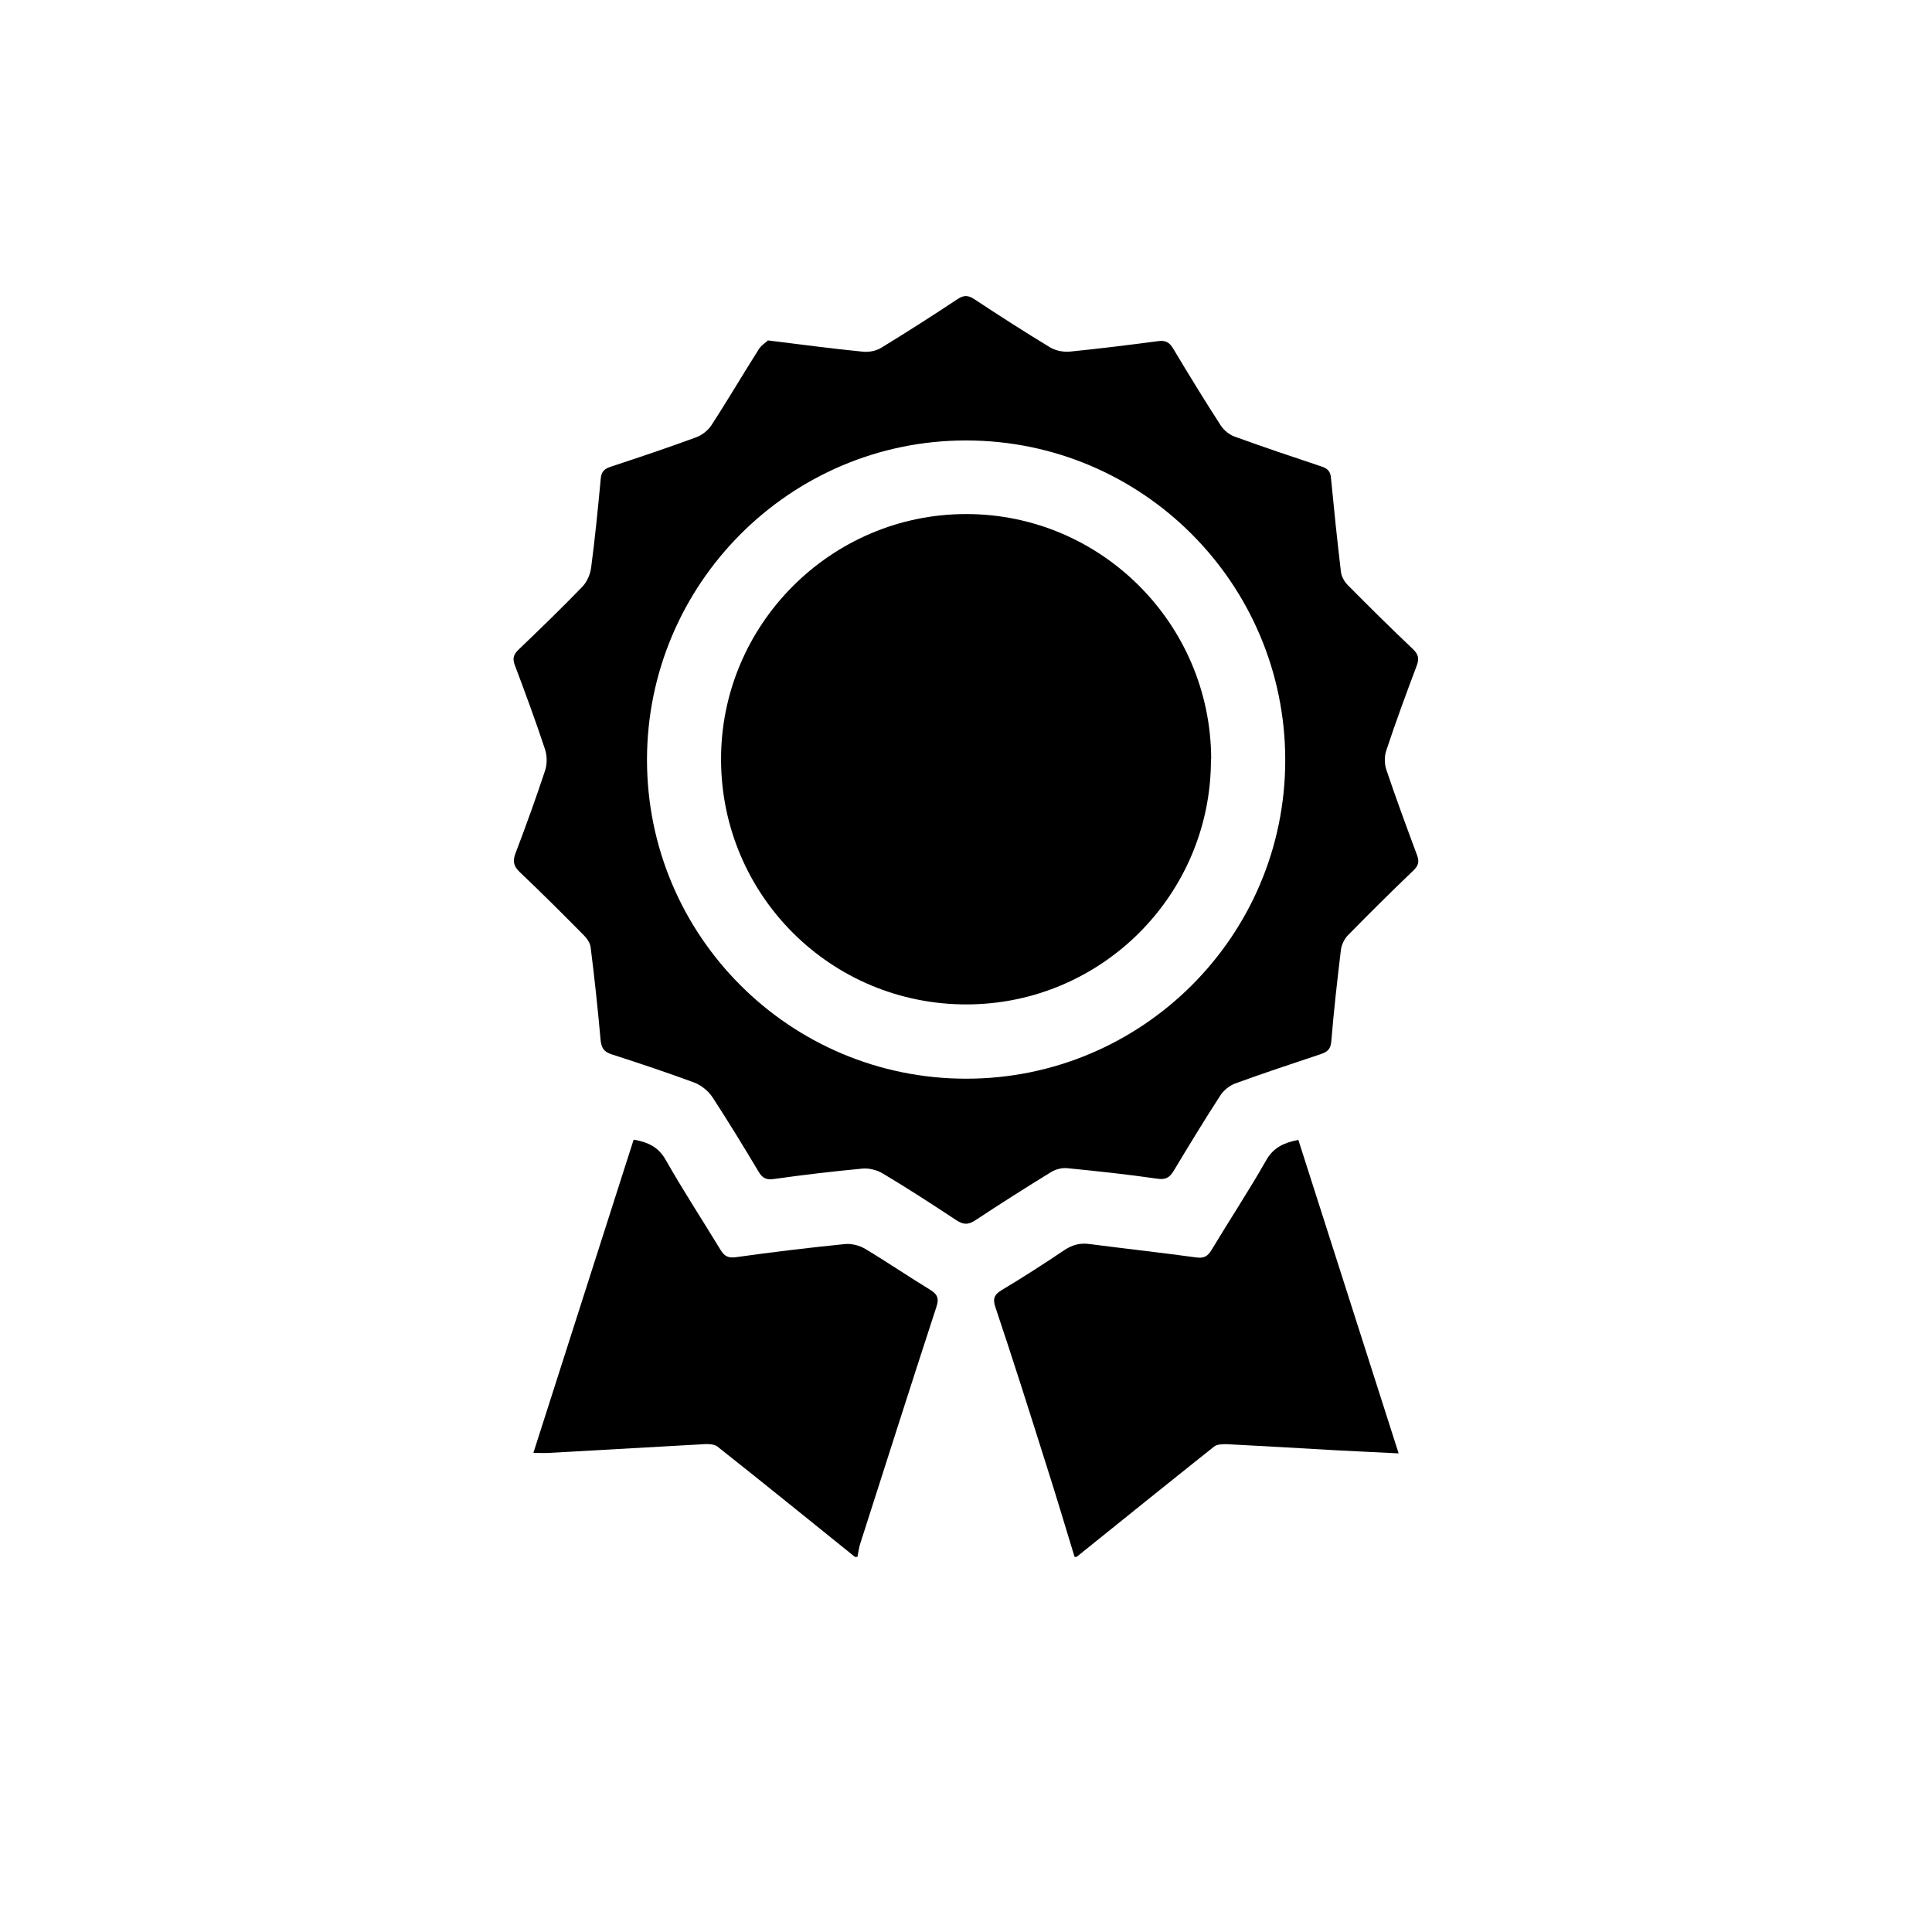 <?xml version="1.0" encoding="UTF-8"?><svg id="Capa_1" xmlns="http://www.w3.org/2000/svg" viewBox="0 0 84 84"><defs><style>.cls-1{stroke-width:0px;}</style></defs><path class="cls-1" d="M37.17,67.69c-1.99-1.6-3.97-3.21-5.97-4.79-.17-.14-.51-.12-.76-.1-2.19.12-4.39.25-6.58.37-.19.01-.39,0-.67,0,1.46-4.56,2.91-9.08,4.36-13.62.63.11,1.08.32,1.4.89.75,1.32,1.58,2.59,2.37,3.89.17.28.33.38.68.33,1.57-.22,3.15-.41,4.73-.57.29-.03.64.06.89.21.95.57,1.86,1.19,2.81,1.77.33.2.41.38.28.76-1.12,3.43-2.21,6.86-3.31,10.29-.06.18-.08.38-.12.57h-.11Z"/><path class="cls-1" d="M46.72,67.69c-.41-1.34-.81-2.69-1.24-4.03-.72-2.28-1.44-4.56-2.2-6.82-.13-.38-.05-.56.29-.76.92-.55,1.82-1.13,2.71-1.73.35-.23.69-.32,1.1-.26,1.54.2,3.09.37,4.62.58.35.05.51-.05.68-.33.78-1.3,1.62-2.57,2.37-3.89.32-.57.79-.77,1.4-.89,1.45,4.53,2.89,9.04,4.36,13.63-.99-.05-1.9-.09-2.82-.14-1.55-.09-3.1-.18-4.66-.26-.18,0-.42,0-.55.11-2,1.59-3.98,3.19-5.97,4.79h-.11Z"/><path class="cls-1" d="M33.38,14.8c1.47.18,2.8.36,4.13.49.26.03.57-.03.79-.16,1.13-.69,2.24-1.4,3.34-2.13.26-.17.45-.17.71,0,1.09.72,2.18,1.42,3.3,2.1.23.14.56.21.84.19,1.3-.13,2.59-.29,3.88-.46.31-.04.48.06.64.33.67,1.12,1.35,2.23,2.06,3.33.14.22.39.42.63.5,1.24.45,2.49.87,3.75,1.29.28.09.4.22.42.52.13,1.35.27,2.7.43,4.05.02.21.15.44.3.59.93.94,1.87,1.87,2.83,2.78.25.24.28.43.16.74-.46,1.22-.91,2.44-1.32,3.68-.08.24-.08.56,0,.81.42,1.25.88,2.49,1.34,3.73.1.27.07.44-.14.65-.97.93-1.92,1.87-2.86,2.83-.16.16-.28.41-.31.64-.16,1.33-.31,2.66-.42,4-.03.35-.21.45-.48.54-1.23.41-2.47.82-3.7,1.27-.24.09-.49.29-.63.5-.7,1.08-1.37,2.18-2.03,3.28-.18.3-.34.41-.71.36-1.31-.19-2.62-.33-3.94-.46-.22-.02-.5.05-.69.17-1.11.68-2.21,1.38-3.3,2.1-.31.2-.51.19-.81,0-1.06-.7-2.12-1.39-3.21-2.04-.25-.15-.6-.24-.89-.21-1.28.12-2.56.27-3.83.45-.34.05-.51-.03-.68-.32-.65-1.09-1.31-2.17-2-3.23-.18-.27-.48-.52-.79-.64-1.19-.44-2.39-.84-3.6-1.23-.35-.11-.45-.3-.48-.65-.12-1.33-.26-2.67-.43-4-.02-.19-.16-.39-.3-.53-.92-.93-1.84-1.85-2.79-2.75-.28-.27-.3-.49-.17-.83.45-1.18.88-2.37,1.28-3.58.09-.27.09-.63,0-.91-.41-1.24-.86-2.46-1.32-3.68-.1-.27-.06-.44.15-.65.94-.9,1.88-1.81,2.79-2.75.2-.21.34-.53.38-.82.17-1.29.3-2.59.42-3.89.03-.31.17-.42.44-.51,1.24-.41,2.47-.82,3.69-1.27.26-.09.53-.3.68-.53.71-1.09,1.37-2.22,2.07-3.32.11-.17.3-.28.38-.36ZM28.13,33.03c0,7.66,6.21,13.87,13.88,13.87,7.66,0,13.88-6.22,13.87-13.87-.01-7.67-6.23-13.88-13.88-13.88-7.65,0-13.87,6.24-13.87,13.89Z"/><path class="cls-1" d="M52.65,33c.02,5.87-4.73,10.65-10.6,10.67-5.91.02-10.68-4.73-10.7-10.63-.02-5.88,4.78-10.69,10.66-10.69,5.86,0,10.63,4.77,10.65,10.64Z"/></svg>